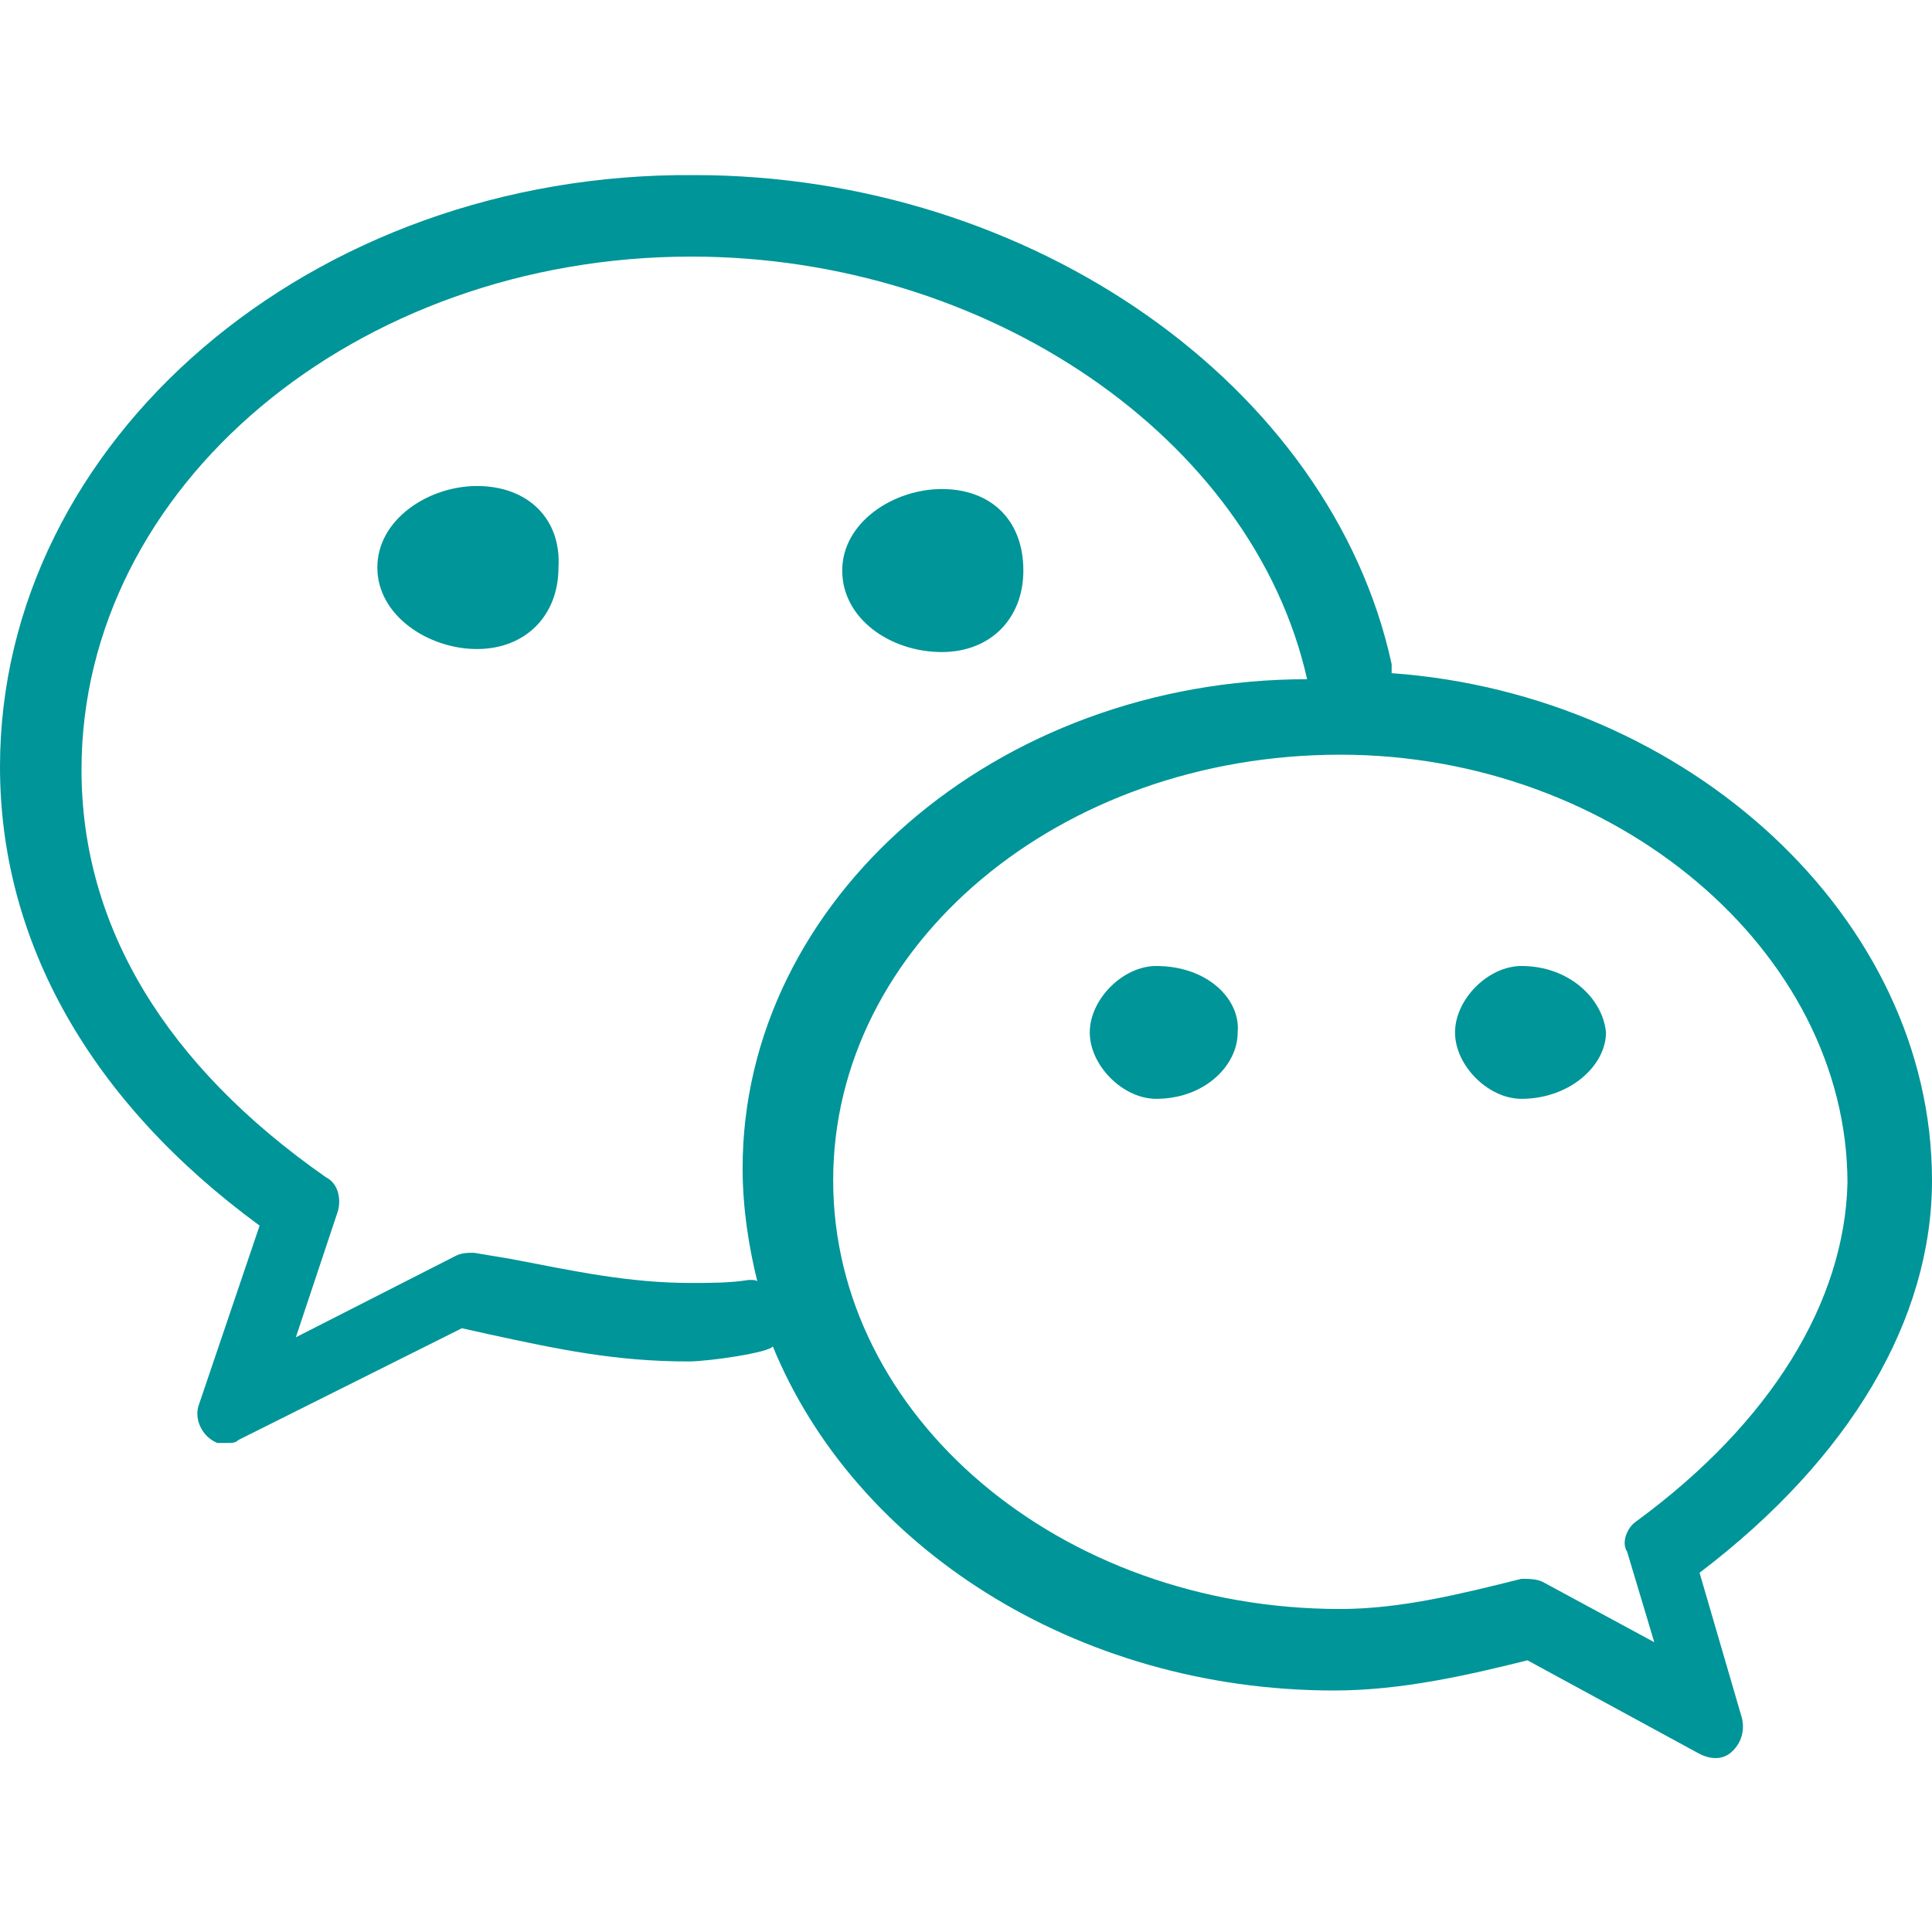 <?xml version="1.0" encoding="utf-8"?>
<!-- Generator: Adobe Illustrator 22.0.1, SVG Export Plug-In . SVG Version: 6.00 Build 0)  -->
<svg version="1.1" id="Layer_1" xmlns="http://www.w3.org/2000/svg" xmlns:xlink="http://www.w3.org/1999/xlink" x="0px" y="0px"
	 viewBox="0 0 64 64" style="enable-background:new 0 0 64 64;" xml:space="preserve">
<style type="text/css">
	.st0{fill:#009598;}
</style>
<path class="st0" d="M31.2,21.6c1.6,0,2.7-1.1,2.7-2.7c0-1.7-1.1-2.7-2.7-2.7s-3.3,1.1-3.3,2.7C27.9,20.5,29.5,21.6,31.2,21.6
	L31.2,21.6z M15.8,16.1c-1.6,0-3.3,1.1-3.3,2.7c0,1.6,1.7,2.7,3.3,2.7c1.6,0,2.7-1.1,2.7-2.7C18.6,17.2,17.5,16.1,15.8,16.1z
	 M64,39.1c0-8.7-8.1-16.1-17.9-16.8c0-0.1,0-0.2,0-0.3c-2-9.2-11.9-16.2-23.1-16.2C10.3,5.7,0,14.6,0,25.4c0,5.8,3,11.1,8.6,15.2
	l-2,5.9c-0.2,0.5,0.1,1.1,0.6,1.3c0.1,0,0.2,0,0.3,0c0.2,0,0.3,0,0.4-0.1l7.4-3.7l0.9,0.2c2.3,0.5,4.2,0.9,6.6,0.9
	c0.7,0,2.7-0.3,2.8-0.5c2.7,6.6,10,11.4,18.6,11.4c2.2,0,4.4-0.5,6.4-1l5.7,3.1c0.4,0.2,0.8,0.2,1.1-0.1c0.3-0.3,0.4-0.7,0.3-1.1
	l-1.4-4.8C61.3,48.3,64,43.7,64,39.1L64,39.1z M24.8,42.4c-0.6,0.1-1.3,0.1-1.9,0.1c-2.1,0-3.9-0.4-6-0.8l-1.2-0.2
	c-0.2,0-0.4,0-0.6,0.1l-5.3,2.7l1.4-4.2c0.1-0.4,0-0.9-0.4-1.1c-5.3-3.7-8.1-8.3-8.1-13.5c0-9.4,9.1-17,20.2-17
	c9.8,0,18.6,6,20.4,14C33,22.5,24.6,29.8,24.6,38.7c0,1.3,0.2,2.6,0.5,3.8C25.1,42.4,25,42.4,24.8,42.4L24.8,42.4z M54.2,50.4
	c-0.3,0.2-0.5,0.7-0.3,1l0.9,3l-3.7-2c-0.2-0.1-0.5-0.1-0.7-0.1c-2,0.5-4,1-6,1c-9.3,0-16.8-6.4-16.8-14.2S35.1,25,44.4,25
	c9.1,0,16.8,6.5,16.8,14.2C61.1,43.1,58.7,47.1,54.2,50.4z M38.3,32c-1.1,0-2.2,1.1-2.2,2.2c0,1.1,1.1,2.2,2.2,2.2
	c1.6,0,2.7-1.1,2.7-2.2C41.1,33.1,40,32,38.3,32z M50.4,32c-1.1,0-2.2,1.1-2.2,2.2c0,1.1,1.1,2.2,2.2,2.2c1.6,0,2.8-1.1,2.8-2.2
	C53.1,33.1,52,32,50.4,32L50.4,32z"/>
</svg>
